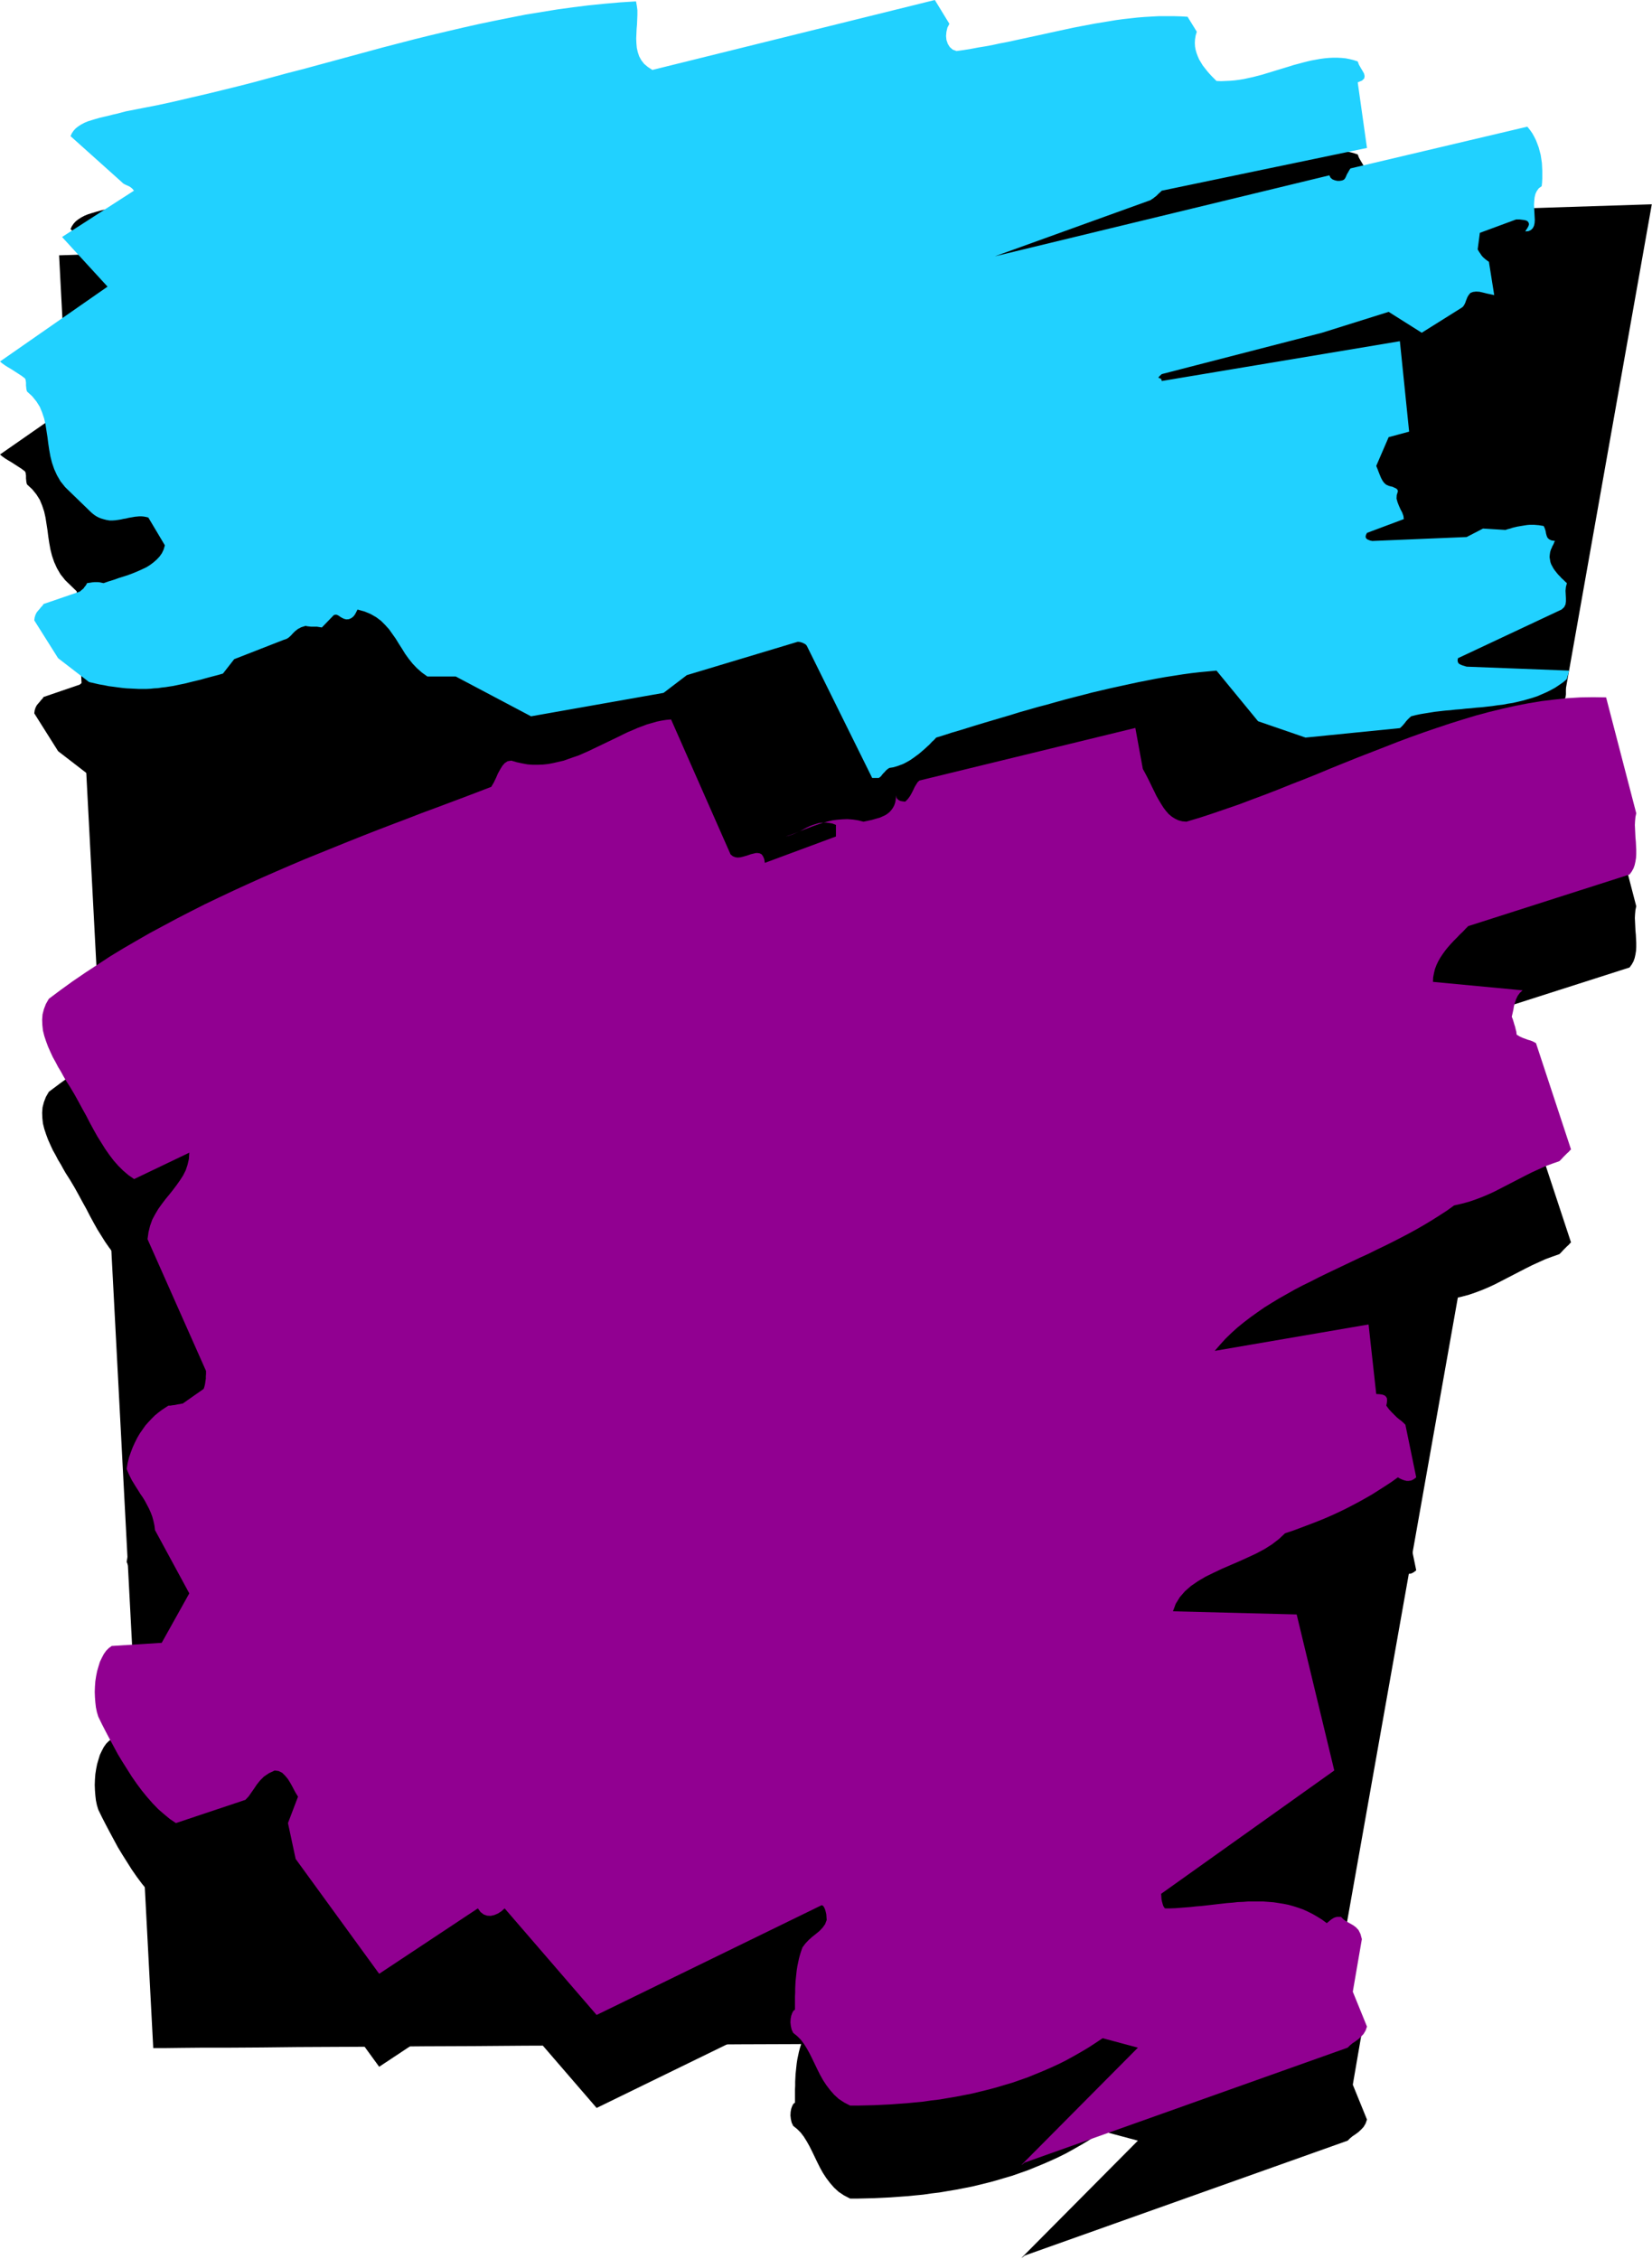 <?xml version="1.0" encoding="UTF-8" standalone="no"?>
<svg
   xmlns:dc="http://purl.org/dc/elements/1.1/"
   xmlns:cc="http://creativecommons.org/ns#"
   xmlns:rdf="http://www.w3.org/1999/02/22-rdf-syntax-ns#"
   xmlns:svg="http://www.w3.org/2000/svg"
   xmlns="http://www.w3.org/2000/svg"
   xmlns:sodipodi="http://sodipodi.sourceforge.net/DTD/sodipodi-0.dtd"
   xmlns:inkscape="http://www.inkscape.org/namespaces/inkscape"
   version="1.0"
   width="213.03mm"
   height="291.236mm"
   id="svg15"
   sodipodi:docname="AD000761.WMF">
  <sodipodi:namedview
     pagecolor="#ffffff"
     bordercolor="#666666"
     borderopacity="1"
     objecttolerance="10"
     gridtolerance="10"
     guidetolerance="10"
     inkscape:pageopacity="0"
     inkscape:pageshadow="2"
     inkscape:window-width="640"
     inkscape:window-height="480"
     id="namedview17" />
  <defs
     id="defs3">
    <pattern
       id="WMFhbasepattern"
       patternUnits="userSpaceOnUse"
       width="6"
       height="6"
       x="0"
       y="0" />
  </defs>
  <path
     style="fill:#000000;fill-rule:evenodd;fill-opacity:1;stroke:none;"
     d="  M 28.8,124.416   L 805.056,99.552   L 646.272,994.368   L 644.64,994.368   L 639.84,994.464   L 632.16,994.464   L 621.696,994.56   L 608.736,994.656   L 593.568,994.752   L 576.192,994.848   L 556.992,994.944   L 536.064,995.136   L 513.696,995.232   L 490.08,995.424   L 465.408,995.52   L 439.872,995.712   L 413.76,995.904   L 387.264,996.096   L 360.48,996.192   L 333.696,996.384   L 307.2,996.576   L 281.088,996.768   L 255.552,996.864   L 230.88,997.056   L 207.264,997.152   L 184.896,997.344   L 163.968,997.44   L 144.768,997.536   L 127.392,997.728   L 112.224,997.824   L 99.264,997.824   L 88.8,997.92   L 81.12,998.016   L 76.32,998.016   L 74.688,998.016   L 28.8,124.416  z "
     id="path5" />
  <path
     style="fill:#000000;fill-rule:evenodd;fill-opacity:1;stroke:none;"
     d="  M 499.488,1099.104   L 656.832,1043.136   L 657.888,1042.08   L 659.136,1041.024   L 660.576,1040.064   L 662.016,1039.008   L 663.36,1037.76   L 664.608,1036.416   L 665.568,1034.784   L 666.24,1032.864   L 659.328,1015.872   L 663.744,990.24   L 663.072,987.744   L 662.112,985.824   L 660.864,984.48   L 659.424,983.424   L 657.888,982.56   L 656.352,981.696   L 654.912,980.736   L 653.568,979.392   L 652.512,979.392   L 651.648,979.392   L 650.88,979.584   L 650.304,979.776   L 649.632,980.16   L 648.864,980.64   L 647.904,981.408   L 646.656,982.464   L 644.448,980.832   L 642.144,979.392   L 639.84,978.048   L 637.536,976.896   L 635.232,975.84   L 632.832,974.976   L 630.432,974.208   L 628.032,973.536   L 625.632,973.056   L 623.232,972.672   L 620.736,972.288   L 618.24,972.096   L 615.744,971.904   L 613.248,971.904   L 610.752,971.904   L 608.256,971.904   L 605.76,972.096   L 603.168,972.192   L 600.672,972.48   L 598.08,972.672   L 595.584,972.96   L 592.992,973.248   L 590.496,973.536   L 588,973.824   L 585.408,974.112   L 582.912,974.304   L 580.416,974.592   L 577.92,974.784   L 575.424,974.976   L 572.928,975.168   L 570.432,975.264   L 568.032,975.264   L 567.648,975.168   L 567.36,974.688   L 566.976,974.112   L 566.688,973.248   L 566.4,972.192   L 566.112,970.944   L 566.016,969.6   L 565.92,968.16   L 650.304,908.064   L 631.968,832.032   L 571.68,830.496   L 573.024,826.848   L 575.04,823.584   L 577.536,820.704   L 580.512,818.112   L 583.872,815.808   L 587.616,813.6   L 591.552,811.68   L 595.584,809.76   L 599.808,807.936   L 604.032,806.112   L 608.256,804.192   L 612.384,802.272   L 616.32,800.16   L 619.968,797.856   L 623.328,795.264   L 626.304,792.48   L 630.336,791.136   L 634.176,789.696   L 638.016,788.256   L 641.76,786.816   L 645.312,785.376   L 648.864,783.84   L 652.416,782.208   L 655.776,780.576   L 659.136,778.848   L 662.4,777.12   L 665.664,775.296   L 668.832,773.472   L 672,771.456   L 675.168,769.44   L 678.24,767.424   L 681.312,765.216   L 682.272,765.792   L 683.328,766.272   L 684.384,766.656   L 685.536,766.944   L 686.592,766.944   L 687.84,766.752   L 688.992,766.176   L 690.24,765.216   L 684.96,739.584   L 684,738.624   L 683.04,737.76   L 681.888,736.896   L 680.736,735.936   L 679.584,734.784   L 678.336,733.536   L 676.992,732.096   L 675.648,730.272   L 675.936,728.832   L 676.032,727.68   L 675.936,726.624   L 675.456,725.856   L 674.784,725.28   L 673.728,724.896   L 672.384,724.704   L 670.752,724.608   L 667.008,690.72   L 592.032,703.584   L 594.624,700.608   L 597.312,697.632   L 600.192,694.848   L 603.168,692.16   L 606.24,689.664   L 609.504,687.168   L 612.864,684.768   L 616.32,682.368   L 619.872,680.16   L 623.52,677.952   L 627.264,675.84   L 631.008,673.728   L 634.848,671.712   L 638.784,669.792   L 642.72,667.776   L 646.656,665.856   L 650.688,663.936   L 654.72,662.016   L 658.752,660.096   L 662.784,658.176   L 666.816,656.352   L 670.848,654.336   L 674.88,652.416   L 678.912,650.4   L 682.848,648.384   L 686.688,646.368   L 690.528,644.256   L 694.368,642.048   L 698.016,639.84   L 701.664,637.536   L 705.216,635.232   L 708.672,632.736   L 712.416,631.872   L 715.968,630.912   L 719.328,629.76   L 722.592,628.512   L 725.76,627.168   L 728.832,625.728   L 731.808,624.192   L 734.784,622.656   L 737.76,621.12   L 740.736,619.584   L 743.712,618.048   L 746.784,616.512   L 749.952,615.072   L 753.12,613.632   L 756.48,612.384   L 760.032,611.136   L 760.992,610.176   L 761.952,609.12   L 762.912,608.16   L 763.776,607.296   L 764.544,606.624   L 765.12,605.952   L 765.504,605.568   L 765.696,605.472   L 748.608,553.632   L 747.744,553.152   L 746.784,552.672   L 745.728,552.288   L 744.672,552   L 743.424,551.52   L 742.08,551.04   L 740.64,550.368   L 739.2,549.504   L 739.104,548.832   L 739.008,547.968   L 738.72,546.912   L 738.432,545.664   L 738.048,544.512   L 737.664,543.168   L 737.28,541.92   L 736.8,540.768   L 737.184,539.136   L 737.568,537.408   L 737.856,535.68   L 738.336,533.952   L 738.912,532.224   L 739.68,530.592   L 740.736,529.152   L 742.08,527.904   L 698.4,523.776   L 698.496,521.568   L 698.88,519.552   L 699.36,517.536   L 700.128,515.52   L 700.992,513.696   L 702.048,511.872   L 703.2,510.144   L 704.448,508.416   L 705.696,506.88   L 707.136,505.248   L 708.576,503.712   L 710.016,502.272   L 711.456,500.736   L 712.896,499.392   L 714.24,497.952   L 715.584,496.608   L 794.208,471.456   L 795.264,470.016   L 796.128,468.48   L 796.704,466.848   L 797.088,465.12   L 797.376,463.296   L 797.472,461.472   L 797.472,459.456   L 797.376,457.536   L 797.28,455.52   L 797.088,453.408   L 796.992,451.392   L 796.896,449.376   L 796.8,447.36   L 796.896,445.44   L 797.088,443.424   L 797.472,441.6   L 782.784,385.152   L 776.448,385.056   L 770.208,385.152   L 763.872,385.536   L 757.536,386.208   L 751.2,386.976   L 744.864,388.032   L 738.432,389.28   L 732.096,390.72   L 725.76,392.256   L 719.328,393.984   L 712.992,395.904   L 706.56,397.92   L 700.224,400.032   L 693.792,402.24   L 687.36,404.544   L 680.928,406.944   L 674.592,409.44   L 668.16,411.936   L 661.728,414.432   L 655.296,417.024   L 648.864,419.616   L 642.432,422.304   L 636,424.896   L 629.568,427.392   L 623.136,429.984   L 616.704,432.48   L 610.272,434.88   L 603.936,437.28   L 597.504,439.488   L 591.072,441.696   L 584.64,443.808   L 578.208,445.728   L 576.192,445.536   L 574.368,445.056   L 572.736,444.288   L 571.2,443.328   L 569.664,442.08   L 568.32,440.544   L 567.072,438.912   L 565.92,437.088   L 564.768,435.168   L 563.616,433.152   L 562.56,430.944   L 561.504,428.832   L 560.448,426.624   L 559.296,424.32   L 558.144,422.112   L 556.992,420   L 553.344,400.032   L 448.128,425.664   L 447.264,426.432   L 446.592,427.488   L 445.824,428.736   L 445.152,430.176   L 444.384,431.712   L 443.52,433.248   L 442.464,434.688   L 441.216,435.936   L 440.832,435.936   L 440.16,435.84   L 439.488,435.744   L 438.72,435.552   L 437.952,435.168   L 437.28,434.592   L 436.896,433.92   L 436.704,432.864   L 436.608,434.688   L 436.32,436.32   L 435.84,437.76   L 435.168,439.008   L 434.4,440.064   L 433.536,441.024   L 432.48,441.888   L 431.424,442.56   L 430.176,443.136   L 428.928,443.712   L 427.584,444.096   L 426.24,444.48   L 424.896,444.864   L 423.552,445.152   L 422.208,445.44   L 420.864,445.728   L 418.176,445.056   L 415.584,444.672   L 412.992,444.48   L 410.496,444.576   L 408.096,444.768   L 405.792,445.056   L 403.392,445.632   L 401.184,446.208   L 398.88,446.976   L 396.672,447.744   L 394.368,448.608   L 392.16,449.472   L 389.856,450.336   L 387.648,451.296   L 385.344,452.16   L 382.944,452.928   L 384.48,452.544   L 385.92,452.064   L 387.36,451.488   L 388.8,450.816   L 390.24,450.144   L 391.68,449.376   L 393.12,448.608   L 394.56,447.936   L 396,447.36   L 397.536,446.88   L 399.072,446.4   L 400.608,446.208   L 402.24,446.112   L 403.872,446.304   L 405.6,446.592   L 407.424,447.264   L 407.424,447.84   L 407.424,448.416   L 407.424,449.088   L 407.424,449.664   L 407.424,450.432   L 407.424,451.2   L 407.424,451.968   L 407.424,452.928   L 372.768,465.792   L 372.48,463.968   L 371.904,462.624   L 371.232,461.664   L 370.368,461.184   L 369.408,460.992   L 368.352,460.992   L 367.2,461.28   L 365.952,461.568   L 364.608,462.048   L 363.36,462.432   L 362.016,462.816   L 360.768,463.104   L 359.424,463.2   L 358.272,463.008   L 357.12,462.528   L 356.064,461.664   L 327.072,395.904   L 324.768,396.096   L 322.368,396.48   L 320.064,396.96   L 317.76,397.632   L 315.36,398.304   L 313.056,399.168   L 310.752,400.032   L 308.352,401.088   L 306.048,402.048   L 303.648,403.2   L 301.344,404.352   L 298.944,405.504   L 296.544,406.656   L 294.144,407.808   L 291.744,408.96   L 289.344,410.112   L 286.944,411.264   L 284.544,412.32   L 282.144,413.376   L 279.648,414.24   L 277.152,415.104   L 274.752,415.968   L 272.256,416.544   L 269.76,417.12   L 267.264,417.6   L 264.672,417.888   L 262.176,417.984   L 259.584,417.984   L 257.088,417.792   L 254.496,417.312   L 251.808,416.736   L 249.216,415.968   L 247.392,416.256   L 245.952,417.216   L 244.8,418.56   L 243.744,420.288   L 242.688,422.208   L 241.728,424.416   L 240.672,426.624   L 239.424,428.736   L 232.704,431.328   L 225.888,433.92   L 218.976,436.512   L 212.064,439.104   L 205.056,441.696   L 198.144,444.384   L 191.04,447.072   L 184.032,449.76   L 176.928,452.544   L 169.92,455.328   L 162.816,458.208   L 155.712,461.088   L 148.608,463.968   L 141.6,466.944   L 134.496,470.016   L 127.488,473.088   L 120.48,476.256   L 113.568,479.424   L 106.656,482.688   L 99.84,485.952   L 93.024,489.408   L 86.304,492.864   L 79.68,496.416   L 73.056,499.968   L 66.528,503.712   L 60.096,507.456   L 53.76,511.296   L 47.616,515.328   L 41.472,519.36   L 35.424,523.488   L 29.568,527.712   L 23.808,532.032   L 22.368,534.528   L 21.408,537.024   L 20.736,539.616   L 20.544,542.208   L 20.64,544.8   L 20.928,547.488   L 21.6,550.176   L 22.464,552.768   L 23.424,555.36   L 24.576,557.952   L 25.728,560.448   L 27.072,562.848   L 28.32,565.248   L 29.664,567.456   L 30.816,569.568   L 31.968,571.584   L 34.176,575.04   L 36.288,578.592   L 38.208,582.048   L 40.128,585.6   L 42.048,589.056   L 43.776,592.416   L 45.6,595.776   L 47.424,599.04   L 49.344,602.112   L 51.264,605.184   L 53.28,608.064   L 55.392,610.848   L 57.6,613.344   L 60,615.744   L 62.592,617.952   L 65.376,619.872   L 92.256,607.008   L 92.064,610.08   L 91.392,612.96   L 90.528,615.552   L 89.28,618.048   L 87.744,620.448   L 86.112,622.752   L 84.384,625.056   L 82.56,627.36   L 80.736,629.568   L 78.912,631.968   L 77.184,634.368   L 75.648,636.96   L 74.208,639.648   L 73.152,642.624   L 72.384,645.696   L 71.904,649.152   L 100.416,713.376   L 100.416,714.048   L 100.416,714.912   L 100.32,715.968   L 100.32,717.12   L 100.128,718.368   L 99.936,719.712   L 99.648,720.96   L 99.264,722.112   L 88.992,729.312   L 88.512,729.312   L 87.744,729.504   L 86.976,729.6   L 86.016,729.792   L 85.056,729.984   L 84.096,730.08   L 83.04,730.272   L 82.08,730.272   L 80.448,731.328   L 78.72,732.48   L 77.088,733.728   L 75.456,735.072   L 73.92,736.608   L 72.384,738.24   L 70.848,739.968   L 69.504,741.888   L 68.16,743.808   L 66.912,745.92   L 65.76,748.224   L 64.704,750.528   L 63.744,753.024   L 62.88,755.52   L 62.208,758.304   L 61.728,761.088   L 62.496,763.008   L 63.36,764.832   L 64.224,766.56   L 65.28,768.288   L 66.336,770.016   L 67.392,771.648   L 68.448,773.376   L 69.6,775.008   L 70.656,776.736   L 71.616,778.56   L 72.576,780.384   L 73.44,782.304   L 74.208,784.32   L 74.784,786.432   L 75.264,788.64   L 75.552,790.944   L 92.256,821.76   L 78.816,845.856   L 54.432,847.392   L 52.992,848.448   L 51.744,849.696   L 50.592,851.328   L 49.632,853.152   L 48.672,855.168   L 48,857.376   L 47.328,859.68   L 46.848,862.08   L 46.464,864.576   L 46.272,867.168   L 46.176,869.76   L 46.272,872.352   L 46.464,874.848   L 46.752,877.344   L 47.232,879.648   L 47.904,881.856   L 49.632,885.408   L 51.456,888.96   L 53.376,892.608   L 55.392,896.352   L 57.408,900.096   L 59.616,903.744   L 61.92,907.392   L 64.224,911.04   L 66.624,914.496   L 69.12,917.856   L 71.712,921.024   L 74.4,924.096   L 77.088,926.88   L 79.968,929.376   L 82.752,931.68   L 85.728,933.696   L 119.616,922.368   L 121.152,920.736   L 122.496,918.816   L 123.84,916.896   L 125.184,914.88   L 126.816,912.864   L 128.64,911.04   L 131.04,909.408   L 133.92,908.064   L 135.84,908.352   L 137.568,909.216   L 139.008,910.656   L 140.352,912.288   L 141.6,914.304   L 142.752,916.416   L 143.904,918.624   L 145.248,920.832   L 140.352,933.696   L 144.096,951.168   L 184.8,1007.136   L 232.896,975.264   L 234.24,977.088   L 235.776,978.24   L 237.408,978.816   L 239.136,978.912   L 240.864,978.528   L 242.688,977.76   L 244.32,976.704   L 245.952,975.264   L 290.784,1027.2   L 400.416,973.728   L 400.896,973.824   L 401.376,974.304   L 401.76,974.976   L 402.144,975.84   L 402.432,976.896   L 402.72,978.144   L 402.816,979.488   L 402.912,980.928   L 402.144,982.944   L 400.992,984.576   L 399.456,986.208   L 397.728,987.648   L 395.904,989.088   L 394.176,990.624   L 392.544,992.352   L 391.104,994.272   L 390.432,996.192   L 389.856,998.016   L 389.376,999.84   L 388.992,1001.664   L 388.608,1003.488   L 388.32,1005.312   L 388.128,1007.04   L 387.936,1008.864   L 387.744,1010.688   L 387.648,1012.512   L 387.552,1014.432   L 387.552,1016.352   L 387.456,1018.272   L 387.456,1020.288   L 387.456,1022.4   L 387.456,1024.608   L 386.688,1025.184   L 386.112,1026.24   L 385.632,1027.584   L 385.344,1029.12   L 385.248,1030.848   L 385.44,1032.576   L 385.824,1034.304   L 386.592,1035.936   L 388.512,1037.472   L 390.24,1039.2   L 391.776,1041.216   L 393.216,1043.52   L 394.56,1045.92   L 395.808,1048.416   L 397.056,1051.008   L 398.304,1053.6   L 399.648,1056.288   L 401.088,1058.88   L 402.72,1061.376   L 404.544,1063.776   L 406.56,1066.08   L 408.768,1068.096   L 411.36,1069.824   L 414.336,1071.36   L 418.272,1071.36   L 422.208,1071.264   L 426.144,1071.168   L 430.08,1070.976   L 434.016,1070.784   L 437.952,1070.496   L 441.984,1070.208   L 445.92,1069.824   L 449.952,1069.44   L 453.888,1068.864   L 457.92,1068.384   L 461.856,1067.712   L 465.888,1067.04   L 469.824,1066.272   L 473.76,1065.504   L 477.696,1064.544   L 481.632,1063.584   L 485.568,1062.528   L 489.408,1061.376   L 493.344,1060.224   L 497.184,1058.88   L 501.024,1057.536   L 504.768,1056   L 508.512,1054.464   L 512.256,1052.832   L 516,1051.104   L 519.648,1049.28   L 523.296,1047.264   L 526.848,1045.248   L 530.4,1043.136   L 533.952,1040.832   L 537.408,1038.528   L 554.592,1043.136   L 497.472,1100.64   L 497.76,1100.352   L 498.528,1099.872   L 499.2,1099.296   L 499.488,1099.104  z "
     id="path7" />
  <path
     style="fill:#000000;fill-rule:evenodd;fill-opacity:1;stroke:none;"
     d="  M 428.256,424.416   L 428.832,424.032   L 429.408,423.552   L 429.888,422.88   L 430.464,422.208   L 431.136,421.536   L 431.808,420.768   L 432.576,420.096   L 433.44,419.52   L 435.264,419.232   L 436.992,418.752   L 438.624,418.176   L 440.352,417.504   L 441.984,416.64   L 443.52,415.776   L 445.056,414.72   L 446.496,413.664   L 447.936,412.608   L 449.28,411.456   L 450.624,410.304   L 451.872,409.152   L 453.12,408   L 454.176,406.848   L 455.328,405.792   L 456.288,404.736   L 460.032,403.584   L 463.872,402.336   L 467.808,401.184   L 471.84,399.936   L 475.872,398.688   L 480,397.44   L 484.224,396.192   L 488.448,394.944   L 492.672,393.696   L 496.992,392.352   L 501.408,391.104   L 505.728,389.856   L 510.144,388.704   L 514.56,387.456   L 519.072,386.208   L 523.488,385.056   L 528,383.904   L 532.416,382.752   L 536.928,381.696   L 541.44,380.64   L 545.856,379.68   L 550.272,378.72   L 554.688,377.76   L 559.104,376.896   L 563.52,376.032   L 567.84,375.264   L 572.16,374.592   L 576.384,373.92   L 580.608,373.344   L 584.736,372.864   L 588.864,372.48   L 592.896,372.096   L 613.152,396.768   L 636.288,404.736   L 682.272,400.128   L 682.944,399.552   L 683.52,398.976   L 684.096,398.304   L 684.672,397.632   L 685.248,396.864   L 685.92,396.096   L 686.784,395.232   L 687.744,394.368   L 689.952,393.792   L 692.256,393.312   L 694.56,392.928   L 696.96,392.544   L 699.36,392.16   L 701.856,391.872   L 704.352,391.584   L 706.848,391.392   L 709.344,391.104   L 711.936,390.912   L 714.432,390.624   L 717.024,390.432   L 719.616,390.144   L 722.208,389.952   L 724.704,389.664   L 727.296,389.376   L 729.888,388.992   L 732.384,388.704   L 734.88,388.224   L 737.376,387.84   L 739.872,387.264   L 742.272,386.688   L 744.672,386.016   L 746.976,385.344   L 749.28,384.576   L 751.488,383.616   L 753.696,382.656   L 755.808,381.6   L 757.92,380.448   L 759.936,379.104   L 761.856,377.76   L 763.68,376.224   L 763.68,375.84   L 763.872,375.456   L 763.968,374.976   L 764.16,374.4   L 764.352,373.824   L 764.448,373.248   L 764.64,372.672   L 764.64,372.096   L 714.816,370.176   L 713.856,369.888   L 712.896,369.6   L 712.128,369.312   L 711.36,368.928   L 710.784,368.448   L 710.496,367.776   L 710.4,367.008   L 710.592,366.048   L 761.088,342.336   L 762.336,341.184   L 763.008,339.84   L 763.2,338.4   L 763.2,336.768   L 763.104,334.944   L 763.008,333.216   L 763.2,331.296   L 763.68,329.472   L 762.816,328.704   L 761.952,327.84   L 761.088,327.072   L 760.224,326.112   L 759.36,325.248   L 758.592,324.288   L 757.824,323.328   L 757.152,322.368   L 756.576,321.312   L 756,320.256   L 755.616,319.104   L 755.424,317.952   L 755.232,316.8   L 755.328,315.648   L 755.52,314.304   L 755.904,313.056   L 756.288,312.288   L 756.576,311.52   L 756.96,310.848   L 757.248,310.272   L 757.44,309.696   L 757.632,309.312   L 757.824,309.024   L 757.824,308.928   L 756.096,308.64   L 754.944,308.064   L 754.176,307.296   L 753.792,306.336   L 753.504,305.28   L 753.312,304.128   L 752.928,302.88   L 752.352,301.632   L 751.2,301.44   L 750.048,301.248   L 748.896,301.152   L 747.744,301.056   L 746.592,301.056   L 745.44,301.056   L 744.288,301.152   L 743.04,301.344   L 741.888,301.536   L 740.736,301.728   L 739.584,301.92   L 738.336,302.208   L 737.184,302.496   L 736.032,302.88   L 734.88,303.168   L 733.728,303.552   L 722.784,302.88   L 714.816,307.008   L 668.832,308.928   L 667.872,308.736   L 667.104,308.448   L 666.432,308.16   L 665.952,307.776   L 665.664,307.296   L 665.568,306.72   L 665.76,305.952   L 666.24,304.992   L 684.192,298.272   L 684,296.736   L 683.424,295.104   L 682.56,293.472   L 681.792,291.744   L 681.12,290.016   L 680.64,288.288   L 680.736,286.56   L 681.312,284.736   L 681.216,284.256   L 681.024,283.872   L 680.64,283.488   L 680.16,283.2   L 679.488,282.912   L 678.72,282.528   L 677.856,282.336   L 676.8,282.048   L 675.552,281.472   L 674.592,280.608   L 673.824,279.552   L 673.152,278.304   L 672.576,276.96   L 672,275.52   L 671.424,273.984   L 670.752,272.352   L 676.8,258.336   L 686.784,255.648   L 682.272,211.584   L 566.208,230.976   L 566.016,230.208   L 565.728,229.824   L 565.248,229.632   L 564.864,229.536   L 564.672,229.44   L 564.672,229.152   L 565.152,228.576   L 566.208,227.616   L 644.352,207.456   L 676.8,197.28   L 692.928,207.456   L 712.224,195.36   L 712.896,194.88   L 713.376,194.304   L 713.76,193.632   L 714.144,192.864   L 714.432,192   L 714.816,191.04   L 715.2,190.08   L 715.776,189.12   L 716.64,188.064   L 717.888,187.584   L 719.424,187.392   L 721.056,187.488   L 722.784,187.872   L 724.704,188.352   L 726.528,188.736   L 728.256,189.12   L 725.664,172.896   L 724.704,172.224   L 723.84,171.552   L 723.168,170.976   L 722.592,170.4   L 722.016,169.728   L 721.536,168.96   L 720.864,168   L 720.192,166.848   L 721.248,158.784   L 738.912,152.256   L 739.392,152.256   L 739.968,152.256   L 740.64,152.256   L 741.408,152.352   L 742.176,152.448   L 742.944,152.544   L 743.712,152.736   L 744.384,153.024   L 744.96,153.696   L 745.152,154.272   L 745.152,154.848   L 744.96,155.424   L 744.672,156   L 744.288,156.672   L 743.808,157.344   L 743.424,158.112   L 745.056,157.92   L 746.208,157.344   L 747.072,156.48   L 747.648,155.328   L 747.936,153.984   L 748.032,152.448   L 747.936,150.72   L 747.84,148.896   L 747.744,147.072   L 747.648,145.152   L 747.744,143.328   L 747.936,141.504   L 748.32,139.872   L 748.992,138.432   L 749.952,137.088   L 751.392,136.032   L 751.584,134.208   L 751.68,132.288   L 751.68,130.368   L 751.68,128.448   L 751.584,126.528   L 751.488,124.704   L 751.2,122.784   L 750.912,120.864   L 750.432,119.04   L 749.952,117.216   L 749.28,115.392   L 748.608,113.664   L 747.744,111.936   L 746.784,110.208   L 745.632,108.576   L 744.384,107.04   L 658.176,127.392   L 657.792,127.968   L 657.504,128.448   L 657.216,128.928   L 656.928,129.504   L 656.544,130.08   L 656.256,130.752   L 655.968,131.424   L 655.584,132.192   L 655.008,132.864   L 654.144,133.248   L 652.992,133.44   L 651.744,133.44   L 650.496,133.152   L 649.344,132.672   L 648.48,131.904   L 647.904,130.752   L 484.896,170.208   L 560.736,142.848   L 561.408,142.368   L 562.176,141.888   L 562.848,141.312   L 563.52,140.832   L 564.096,140.256   L 564.768,139.584   L 565.536,138.912   L 566.208,138.24   L 666.24,117.408   L 661.728,85.44   L 663.84,84.576   L 664.896,83.52   L 665.088,82.368   L 664.8,81.12   L 664.032,79.776   L 663.168,78.336   L 662.304,76.8   L 661.728,75.264   L 659.712,74.592   L 657.792,74.112   L 655.776,73.728   L 653.76,73.536   L 651.744,73.44   L 649.632,73.44   L 647.616,73.536   L 645.504,73.728   L 643.392,74.016   L 641.28,74.4   L 639.168,74.784   L 637.056,75.264   L 634.848,75.84   L 632.736,76.416   L 630.528,76.992   L 628.416,77.664   L 626.208,78.336   L 624,79.008   L 621.792,79.68   L 619.584,80.352   L 617.376,81.024   L 615.168,81.696   L 612.96,82.272   L 610.752,82.848   L 608.544,83.328   L 606.336,83.808   L 604.032,84.192   L 601.824,84.48   L 599.616,84.672   L 597.408,84.768   L 595.104,84.864   L 592.896,84.768   L 591.744,83.616   L 590.592,82.464   L 589.44,81.216   L 588.288,79.872   L 587.232,78.528   L 586.176,77.184   L 585.312,75.744   L 584.448,74.304   L 583.776,72.768   L 583.2,71.232   L 582.72,69.6   L 582.432,67.968   L 582.336,66.24   L 582.432,64.512   L 582.72,62.688   L 583.296,60.768   L 578.784,53.472   L 575.328,53.28   L 571.872,53.184   L 568.416,53.184   L 564.864,53.184   L 561.408,53.376   L 557.952,53.568   L 554.4,53.856   L 550.944,54.24   L 547.488,54.624   L 543.936,55.104   L 540.48,55.68   L 536.928,56.256   L 533.472,56.832   L 529.92,57.504   L 526.368,58.176   L 522.912,58.848   L 519.36,59.616   L 515.808,60.384   L 512.256,61.152   L 508.8,61.92   L 505.248,62.688   L 501.696,63.456   L 498.144,64.224   L 494.592,64.992   L 491.04,65.76   L 487.488,66.432   L 483.936,67.2   L 480.384,67.872   L 476.832,68.448   L 473.28,69.12   L 469.728,69.696   L 466.176,70.176   L 464.352,69.504   L 462.912,68.256   L 461.952,66.72   L 461.28,64.8   L 461.088,62.88   L 461.28,60.768   L 461.76,58.752   L 462.72,56.928   L 455.616,45.312   L 317.952,79.392   L 315.744,77.952   L 313.92,76.416   L 312.576,74.688   L 311.52,72.768   L 310.848,70.752   L 310.368,68.64   L 310.176,66.432   L 310.08,64.128   L 310.176,61.824   L 310.272,59.52   L 310.464,57.216   L 310.56,54.816   L 310.656,52.512   L 310.656,50.304   L 310.368,48.096   L 309.984,45.984   L 302.304,46.464   L 294.624,47.136   L 286.944,47.904   L 279.264,48.864   L 271.584,49.92   L 263.904,51.168   L 256.224,52.416   L 248.448,53.952   L 240.768,55.488   L 232.992,57.12   L 225.312,58.848   L 217.536,60.672   L 209.856,62.496   L 202.08,64.416   L 194.304,66.432   L 186.528,68.448   L 178.752,70.56   L 170.976,72.672   L 163.2,74.784   L 155.424,76.896   L 147.648,79.008   L 139.776,81.024   L 132,83.136   L 124.224,85.248   L 116.352,87.264   L 108.576,89.184   L 100.704,91.104   L 92.832,92.928   L 85.056,94.752   L 77.184,96.48   L 69.312,98.016   L 61.44,99.552   L 59.232,100.128   L 57.024,100.704   L 54.912,101.184   L 52.704,101.76   L 50.592,102.24   L 48.576,102.72   L 46.56,103.296   L 44.64,103.872   L 42.816,104.448   L 41.184,105.12   L 39.552,105.984   L 38.208,106.848   L 36.96,107.808   L 35.904,108.96   L 35.04,110.208   L 34.368,111.648   L 59.424,134.112   L 59.904,134.592   L 60.48,134.976   L 61.248,135.36   L 62.112,135.744   L 62.976,136.128   L 63.84,136.704   L 64.608,137.376   L 65.28,138.24   L 30.24,160.8   L 52.416,184.992   L 0,221.472   L 1.152,222.432   L 2.496,223.392   L 4.032,224.352   L 5.664,225.312   L 7.296,226.368   L 8.928,227.424   L 10.56,228.48   L 12.192,229.728   L 12.48,230.4   L 12.576,231.072   L 12.672,231.744   L 12.672,232.416   L 12.672,233.184   L 12.768,234.048   L 12.864,235.008   L 13.152,236.064   L 15.744,238.464   L 17.76,240.96   L 19.392,243.552   L 20.544,246.336   L 21.504,249.216   L 22.176,252.192   L 22.656,255.264   L 23.136,258.336   L 23.52,261.408   L 24,264.576   L 24.576,267.744   L 25.344,270.816   L 26.4,273.888   L 27.744,276.864   L 29.472,279.84   L 31.776,282.72   L 44.352,294.912   L 45.12,295.584   L 45.984,296.256   L 46.848,296.832   L 47.904,297.408   L 49.056,297.888   L 50.304,298.272   L 51.744,298.656   L 53.376,298.944   L 54.816,298.944   L 56.256,298.848   L 57.6,298.656   L 58.848,298.464   L 60.096,298.176   L 61.344,297.984   L 62.496,297.696   L 63.552,297.504   L 64.704,297.312   L 65.76,297.12   L 66.816,297.024   L 67.872,296.928   L 69.024,296.928   L 70.08,297.024   L 71.136,297.216   L 72.288,297.504   L 80.352,311.04   L 79.776,313.056   L 78.912,314.88   L 77.76,316.512   L 76.416,317.952   L 74.88,319.296   L 73.248,320.544   L 71.424,321.696   L 69.408,322.656   L 67.296,323.616   L 64.992,324.576   L 62.688,325.44   L 60.384,326.208   L 57.888,326.976   L 55.488,327.84   L 52.992,328.608   L 50.496,329.472   L 49.536,329.28   L 48.672,329.088   L 47.808,328.992   L 46.944,328.992   L 45.984,328.992   L 44.928,329.088   L 43.776,329.28   L 42.432,329.472   L 42.144,330.048   L 41.856,330.528   L 41.472,331.008   L 41.088,331.488   L 40.704,332.064   L 40.128,332.544   L 39.552,333.024   L 38.88,333.6   L 21.216,339.648   L 20.736,340.416   L 20.064,341.088   L 19.392,341.952   L 18.624,342.816   L 17.856,343.776   L 17.28,344.928   L 16.896,346.176   L 16.704,347.616   L 28.32,366.048   L 43.392,377.664   L 45.888,378.24   L 48.384,378.816   L 50.688,379.2   L 52.992,379.68   L 55.296,379.968   L 57.408,380.256   L 59.616,380.544   L 61.632,380.736   L 63.648,380.832   L 65.664,380.928   L 67.584,381.024   L 69.504,381.024   L 71.424,381.024   L 73.344,380.928   L 75.168,380.736   L 76.992,380.64   L 78.816,380.352   L 80.64,380.16   L 82.464,379.872   L 84.384,379.584   L 86.208,379.2   L 88.032,378.816   L 89.952,378.432   L 91.872,377.952   L 93.792,377.472   L 95.808,376.992   L 97.824,376.512   L 99.84,375.936   L 101.952,375.36   L 104.16,374.784   L 106.368,374.208   L 108.672,373.536   L 114.144,366.528   L 138.24,357.12   L 139.68,356.64   L 140.736,355.968   L 141.792,355.008   L 142.752,353.952   L 143.808,352.896   L 145.152,351.84   L 146.784,350.976   L 148.896,350.304   L 149.856,350.496   L 150.72,350.592   L 151.584,350.688   L 152.448,350.688   L 153.408,350.688   L 154.464,350.688   L 155.616,350.88   L 156.864,351.072   L 162.72,345.024   L 163.584,344.832   L 164.256,344.928   L 164.832,345.216   L 165.312,345.504   L 165.984,345.984   L 166.656,346.368   L 167.616,346.848   L 168.768,347.136   L 170.016,347.04   L 170.976,346.656   L 171.84,346.08   L 172.512,345.408   L 172.992,344.736   L 173.472,343.872   L 173.856,343.104   L 174.24,342.336   L 177.696,343.296   L 180.672,344.544   L 183.36,346.08   L 185.664,347.808   L 187.68,349.824   L 189.6,351.936   L 191.232,354.24   L 192.864,356.544   L 194.4,359.04   L 195.936,361.44   L 197.472,363.936   L 199.2,366.336   L 201.12,368.736   L 203.232,370.944   L 205.632,373.056   L 208.32,374.976   L 222.144,374.976   L 258.816,394.368   L 323.424,382.944   L 334.752,374.304   L 388.704,358.08   L 389.28,358.08   L 389.952,358.176   L 390.624,358.368   L 391.2,358.56   L 391.776,358.848   L 392.352,359.136   L 392.832,359.52   L 393.216,360   L 425.088,424.416   L 425.28,424.416   L 425.568,424.416   L 425.952,424.416   L 426.24,424.416   L 426.72,424.416   L 427.2,424.416   L 427.68,424.416   L 428.256,424.416  z "
     id="path9" />
  <path
     style="fill:#910091;fill-rule:evenodd;fill-opacity:1;stroke:none;"
     d="  M 499.488,1053.792   L 656.832,997.824   L 657.888,996.768   L 659.136,995.712   L 660.576,994.752   L 662.016,993.696   L 663.36,992.448   L 664.608,991.104   L 665.568,989.472   L 666.24,987.552   L 659.328,970.56   L 663.744,944.928   L 663.072,942.432   L 662.112,940.512   L 660.864,939.168   L 659.424,938.112   L 657.888,937.248   L 656.352,936.384   L 654.912,935.424   L 653.568,934.08   L 652.512,934.08   L 651.648,934.08   L 650.88,934.272   L 650.304,934.464   L 649.632,934.848   L 648.864,935.328   L 647.904,936.096   L 646.656,937.152   L 644.448,935.52   L 642.144,934.08   L 639.84,932.736   L 637.536,931.584   L 635.232,930.528   L 632.832,929.664   L 630.432,928.896   L 628.032,928.224   L 625.632,927.744   L 623.232,927.36   L 620.736,926.976   L 618.24,926.784   L 615.744,926.592   L 613.248,926.592   L 610.752,926.592   L 608.256,926.592   L 605.76,926.784   L 603.168,926.88   L 600.672,927.168   L 598.08,927.36   L 595.584,927.648   L 592.992,927.936   L 590.496,928.224   L 588,928.512   L 585.408,928.8   L 582.912,928.992   L 580.416,929.28   L 577.92,929.472   L 575.424,929.664   L 572.928,929.856   L 570.432,929.952   L 568.032,929.952   L 567.648,929.856   L 567.36,929.376   L 566.976,928.8   L 566.688,927.936   L 566.4,926.88   L 566.112,925.632   L 566.016,924.288   L 565.92,922.848   L 650.304,862.752   L 631.968,786.72   L 571.68,785.184   L 573.024,781.536   L 575.04,778.272   L 577.536,775.392   L 580.512,772.8   L 583.872,770.496   L 587.616,768.288   L 591.552,766.368   L 595.584,764.448   L 599.808,762.624   L 604.032,760.8   L 608.256,758.88   L 612.384,756.96   L 616.32,754.848   L 619.968,752.544   L 623.328,749.952   L 626.304,747.168   L 630.336,745.824   L 634.176,744.384   L 638.016,742.944   L 641.76,741.504   L 645.312,740.064   L 648.864,738.528   L 652.416,736.896   L 655.776,735.264   L 659.136,733.536   L 662.4,731.808   L 665.664,729.984   L 668.832,728.16   L 672,726.144   L 675.168,724.128   L 678.24,722.112   L 681.312,719.904   L 682.272,720.48   L 683.328,720.96   L 684.384,721.344   L 685.536,721.632   L 686.592,721.632   L 687.84,721.44   L 688.992,720.864   L 690.24,719.904   L 684.96,694.272   L 684,693.312   L 683.04,692.448   L 681.888,691.584   L 680.736,690.624   L 679.584,689.472   L 678.336,688.224   L 676.992,686.784   L 675.648,684.96   L 675.936,683.52   L 676.032,682.368   L 675.936,681.312   L 675.456,680.544   L 674.784,679.968   L 673.728,679.584   L 672.384,679.392   L 670.752,679.296   L 667.008,645.408   L 592.032,658.272   L 594.624,655.296   L 597.312,652.32   L 600.192,649.536   L 603.168,646.848   L 606.24,644.352   L 609.504,641.856   L 612.864,639.456   L 616.32,637.056   L 619.872,634.848   L 623.52,632.64   L 627.264,630.528   L 631.008,628.416   L 634.848,626.4   L 638.784,624.48   L 642.72,622.464   L 646.656,620.544   L 650.688,618.624   L 654.72,616.704   L 658.752,614.784   L 662.784,612.864   L 666.816,611.04   L 670.848,609.024   L 674.88,607.104   L 678.912,605.088   L 682.848,603.072   L 686.688,601.056   L 690.528,598.944   L 694.368,596.736   L 698.016,594.528   L 701.664,592.224   L 705.216,589.92   L 708.672,587.424   L 712.416,586.56   L 715.968,585.6   L 719.328,584.448   L 722.592,583.2   L 725.76,581.856   L 728.832,580.416   L 731.808,578.88   L 734.784,577.344   L 737.76,575.808   L 740.736,574.272   L 743.712,572.736   L 746.784,571.2   L 749.952,569.76   L 753.12,568.32   L 756.48,567.072   L 760.032,565.824   L 760.992,564.864   L 761.952,563.808   L 762.912,562.848   L 763.776,561.984   L 764.544,561.312   L 765.12,560.64   L 765.504,560.256   L 765.696,560.16   L 748.608,508.32   L 747.744,507.84   L 746.784,507.36   L 745.728,506.976   L 744.672,506.688   L 743.424,506.208   L 742.08,505.728   L 740.64,505.056   L 739.2,504.192   L 739.104,503.52   L 739.008,502.656   L 738.72,501.6   L 738.432,500.352   L 738.048,499.2   L 737.664,497.856   L 737.28,496.608   L 736.8,495.456   L 737.184,493.824   L 737.568,492.096   L 737.856,490.368   L 738.336,488.64   L 738.912,486.912   L 739.68,485.28   L 740.736,483.84   L 742.08,482.592   L 698.4,478.464   L 698.496,476.256   L 698.88,474.24   L 699.36,472.224   L 700.128,470.208   L 700.992,468.384   L 702.048,466.56   L 703.2,464.832   L 704.448,463.104   L 705.696,461.568   L 707.136,459.936   L 708.576,458.4   L 710.016,456.96   L 711.456,455.424   L 712.896,454.08   L 714.24,452.64   L 715.584,451.296   L 794.208,426.144   L 795.264,424.704   L 796.128,423.168   L 796.704,421.536   L 797.088,419.808   L 797.376,417.984   L 797.472,416.16   L 797.472,414.144   L 797.376,412.224   L 797.28,410.208   L 797.088,408.096   L 796.992,406.08   L 796.896,404.064   L 796.8,402.048   L 796.896,400.128   L 797.088,398.112   L 797.472,396.288   L 782.784,339.84   L 776.448,339.744   L 770.208,339.84   L 763.872,340.224   L 757.536,340.896   L 751.2,341.664   L 744.864,342.72   L 738.432,343.968   L 732.096,345.408   L 725.76,346.944   L 719.328,348.672   L 712.992,350.592   L 706.56,352.608   L 700.224,354.72   L 693.792,356.928   L 687.36,359.232   L 680.928,361.632   L 674.592,364.128   L 668.16,366.624   L 661.728,369.12   L 655.296,371.712   L 648.864,374.304   L 642.432,376.992   L 636,379.584   L 629.568,382.08   L 623.136,384.672   L 616.704,387.168   L 610.272,389.568   L 603.936,391.968   L 597.504,394.176   L 591.072,396.384   L 584.64,398.496   L 578.208,400.416   L 576.192,400.224   L 574.368,399.744   L 572.736,398.976   L 571.2,398.016   L 569.664,396.768   L 568.32,395.232   L 567.072,393.6   L 565.92,391.776   L 564.768,389.856   L 563.616,387.84   L 562.56,385.632   L 561.504,383.52   L 560.448,381.312   L 559.296,379.008   L 558.144,376.8   L 556.992,374.688   L 553.344,354.72   L 448.128,380.352   L 447.264,381.12   L 446.592,382.176   L 445.824,383.424   L 445.152,384.864   L 444.384,386.4   L 443.52,387.936   L 442.464,389.376   L 441.216,390.624   L 440.832,390.624   L 440.16,390.528   L 439.488,390.432   L 438.72,390.24   L 437.952,389.856   L 437.28,389.28   L 436.896,388.608   L 436.704,387.552   L 436.608,389.376   L 436.32,391.008   L 435.84,392.448   L 435.168,393.696   L 434.4,394.752   L 433.536,395.712   L 432.48,396.576   L 431.424,397.248   L 430.176,397.824   L 428.928,398.4   L 427.584,398.784   L 426.24,399.168   L 424.896,399.552   L 423.552,399.84   L 422.208,400.128   L 420.864,400.416   L 418.176,399.744   L 415.584,399.36   L 412.992,399.168   L 410.496,399.264   L 408.096,399.456   L 405.792,399.744   L 403.392,400.32   L 401.184,400.896   L 398.88,401.664   L 396.672,402.432   L 394.368,403.296   L 392.16,404.16   L 389.856,405.024   L 387.648,405.984   L 385.344,406.848   L 382.944,407.616   L 384.48,407.232   L 385.92,406.752   L 387.36,406.176   L 388.8,405.504   L 390.24,404.832   L 391.68,404.064   L 393.12,403.296   L 394.56,402.624   L 396,402.048   L 397.536,401.568   L 399.072,401.088   L 400.608,400.896   L 402.24,400.8   L 403.872,400.992   L 405.6,401.28   L 407.424,401.952   L 407.424,402.528   L 407.424,403.104   L 407.424,403.776   L 407.424,404.352   L 407.424,405.12   L 407.424,405.888   L 407.424,406.656   L 407.424,407.616   L 372.768,420.48   L 372.48,418.656   L 371.904,417.312   L 371.232,416.352   L 370.368,415.872   L 369.408,415.68   L 368.352,415.68   L 367.2,415.968   L 365.952,416.256   L 364.608,416.736   L 363.36,417.12   L 362.016,417.504   L 360.768,417.792   L 359.424,417.888   L 358.272,417.696   L 357.12,417.216   L 356.064,416.352   L 327.072,350.592   L 324.768,350.784   L 322.368,351.168   L 320.064,351.648   L 317.76,352.32   L 315.36,352.992   L 313.056,353.856   L 310.752,354.72   L 308.352,355.776   L 306.048,356.736   L 303.648,357.888   L 301.344,359.04   L 298.944,360.192   L 296.544,361.344   L 294.144,362.496   L 291.744,363.648   L 289.344,364.8   L 286.944,365.952   L 284.544,367.008   L 282.144,368.064   L 279.648,368.928   L 277.152,369.792   L 274.752,370.656   L 272.256,371.232   L 269.76,371.808   L 267.264,372.288   L 264.672,372.576   L 262.176,372.672   L 259.584,372.672   L 257.088,372.48   L 254.496,372   L 251.808,371.424   L 249.216,370.656   L 247.392,370.944   L 245.952,371.904   L 244.8,373.248   L 243.744,374.976   L 242.688,376.896   L 241.728,379.104   L 240.672,381.312   L 239.424,383.424   L 232.704,386.016   L 225.888,388.608   L 218.976,391.2   L 212.064,393.792   L 205.056,396.384   L 198.144,399.072   L 191.04,401.76   L 184.032,404.448   L 176.928,407.232   L 169.92,410.016   L 162.816,412.896   L 155.712,415.776   L 148.608,418.656   L 141.6,421.632   L 134.496,424.704   L 127.488,427.776   L 120.48,430.944   L 113.568,434.112   L 106.656,437.376   L 99.84,440.64   L 93.024,444.096   L 86.304,447.552   L 79.68,451.104   L 73.056,454.656   L 66.528,458.4   L 60.096,462.144   L 53.76,465.984   L 47.616,470.016   L 41.472,474.048   L 35.424,478.176   L 29.568,482.4   L 23.808,486.72   L 22.368,489.216   L 21.408,491.712   L 20.736,494.304   L 20.544,496.896   L 20.64,499.488   L 20.928,502.176   L 21.6,504.864   L 22.464,507.456   L 23.424,510.048   L 24.576,512.64   L 25.728,515.136   L 27.072,517.536   L 28.32,519.936   L 29.664,522.144   L 30.816,524.256   L 31.968,526.272   L 34.176,529.728   L 36.288,533.28   L 38.208,536.736   L 40.128,540.288   L 42.048,543.744   L 43.776,547.104   L 45.6,550.464   L 47.424,553.728   L 49.344,556.8   L 51.264,559.872   L 53.28,562.752   L 55.392,565.536   L 57.6,568.032   L 60,570.432   L 62.592,572.64   L 65.376,574.56   L 92.256,561.696   L 92.064,564.768   L 91.392,567.648   L 90.528,570.24   L 89.28,572.736   L 87.744,575.136   L 86.112,577.44   L 84.384,579.744   L 82.56,582.048   L 80.736,584.256   L 78.912,586.656   L 77.184,589.056   L 75.648,591.648   L 74.208,594.336   L 73.152,597.312   L 72.384,600.384   L 71.904,603.84   L 100.416,668.064   L 100.416,668.736   L 100.416,669.6   L 100.32,670.656   L 100.32,671.808   L 100.128,673.056   L 99.936,674.4   L 99.648,675.648   L 99.264,676.8   L 88.992,684   L 88.512,684   L 87.744,684.192   L 86.976,684.288   L 86.016,684.48   L 85.056,684.672   L 84.096,684.768   L 83.04,684.96   L 82.08,684.96   L 80.448,686.016   L 78.72,687.168   L 77.088,688.416   L 75.456,689.76   L 73.92,691.296   L 72.384,692.928   L 70.848,694.656   L 69.504,696.576   L 68.16,698.496   L 66.912,700.608   L 65.76,702.912   L 64.704,705.216   L 63.744,707.712   L 62.88,710.208   L 62.208,712.992   L 61.728,715.776   L 62.496,717.696   L 63.36,719.52   L 64.224,721.248   L 65.28,722.976   L 66.336,724.704   L 67.392,726.336   L 68.448,728.064   L 69.6,729.696   L 70.656,731.424   L 71.616,733.248   L 72.576,735.072   L 73.44,736.992   L 74.208,739.008   L 74.784,741.12   L 75.264,743.328   L 75.552,745.632   L 92.256,776.448   L 78.816,800.544   L 54.432,802.08   L 52.992,803.136   L 51.744,804.384   L 50.592,806.016   L 49.632,807.84   L 48.672,809.856   L 48,812.064   L 47.328,814.368   L 46.848,816.768   L 46.464,819.264   L 46.272,821.856   L 46.176,824.448   L 46.272,827.04   L 46.464,829.536   L 46.752,832.032   L 47.232,834.336   L 47.904,836.544   L 49.632,840.096   L 51.456,843.648   L 53.376,847.296   L 55.392,851.04   L 57.408,854.784   L 59.616,858.432   L 61.92,862.08   L 64.224,865.728   L 66.624,869.184   L 69.12,872.544   L 71.712,875.712   L 74.4,878.784   L 77.088,881.568   L 79.968,884.064   L 82.752,886.368   L 85.728,888.384   L 119.616,877.056   L 121.152,875.424   L 122.496,873.504   L 123.84,871.584   L 125.184,869.568   L 126.816,867.552   L 128.64,865.728   L 131.04,864.096   L 133.92,862.752   L 135.84,863.04   L 137.568,863.904   L 139.008,865.344   L 140.352,866.976   L 141.6,868.992   L 142.752,871.104   L 143.904,873.312   L 145.248,875.52   L 140.352,888.384   L 144.096,905.856   L 184.8,961.824   L 232.896,929.952   L 234.24,931.776   L 235.776,932.928   L 237.408,933.504   L 239.136,933.6   L 240.864,933.216   L 242.688,932.448   L 244.32,931.392   L 245.952,929.952   L 290.784,981.888   L 400.416,928.416   L 400.896,928.512   L 401.376,928.992   L 401.76,929.664   L 402.144,930.528   L 402.432,931.584   L 402.72,932.832   L 402.816,934.176   L 402.912,935.616   L 402.144,937.632   L 400.992,939.264   L 399.456,940.896   L 397.728,942.336   L 395.904,943.776   L 394.176,945.312   L 392.544,947.04   L 391.104,948.96   L 390.432,950.88   L 389.856,952.704   L 389.376,954.528   L 388.992,956.352   L 388.608,958.176   L 388.32,960   L 388.128,961.728   L 387.936,963.552   L 387.744,965.376   L 387.648,967.2   L 387.552,969.12   L 387.552,971.04   L 387.456,972.96   L 387.456,974.976   L 387.456,977.088   L 387.456,979.296   L 386.688,979.872   L 386.112,980.928   L 385.632,982.272   L 385.344,983.808   L 385.248,985.536   L 385.44,987.264   L 385.824,988.992   L 386.592,990.624   L 388.512,992.16   L 390.24,993.888   L 391.776,995.904   L 393.216,998.208   L 394.56,1000.608   L 395.808,1003.104   L 397.056,1005.696   L 398.304,1008.288   L 399.648,1010.976   L 401.088,1013.568   L 402.72,1016.064   L 404.544,1018.464   L 406.56,1020.768   L 408.768,1022.784   L 411.36,1024.512   L 414.336,1026.048   L 418.272,1026.048   L 422.208,1025.952   L 426.144,1025.856   L 430.08,1025.664   L 434.016,1025.472   L 437.952,1025.184   L 441.984,1024.896   L 445.92,1024.512   L 449.952,1024.128   L 453.888,1023.552   L 457.92,1023.072   L 461.856,1022.4   L 465.888,1021.728   L 469.824,1020.96   L 473.76,1020.192   L 477.696,1019.232   L 481.632,1018.272   L 485.568,1017.216   L 489.408,1016.064   L 493.344,1014.912   L 497.184,1013.568   L 501.024,1012.224   L 504.768,1010.688   L 508.512,1009.152   L 512.256,1007.52   L 516,1005.792   L 519.648,1003.968   L 523.296,1001.952   L 526.848,999.936   L 530.4,997.824   L 533.952,995.52   L 537.408,993.216   L 554.592,997.824   L 497.472,1055.328   L 497.76,1055.04   L 498.528,1054.56   L 499.2,1053.984   L 499.488,1053.792  z "
     id="path11" />
  <path
     style="fill:#21d1ff;fill-rule:evenodd;fill-opacity:1;stroke:none;"
     d="  M 428.256,379.104   L 428.832,378.72   L 429.408,378.24   L 429.888,377.568   L 430.464,376.896   L 431.136,376.224   L 431.808,375.456   L 432.576,374.784   L 433.44,374.208   L 435.264,373.92   L 436.992,373.44   L 438.624,372.864   L 440.352,372.192   L 441.984,371.328   L 443.52,370.464   L 445.056,369.408   L 446.496,368.352   L 447.936,367.296   L 449.28,366.144   L 450.624,364.992   L 451.872,363.84   L 453.12,362.688   L 454.176,361.536   L 455.328,360.48   L 456.288,359.424   L 460.032,358.272   L 463.872,357.024   L 467.808,355.872   L 471.84,354.624   L 475.872,353.376   L 480,352.128   L 484.224,350.88   L 488.448,349.632   L 492.672,348.384   L 496.992,347.04   L 501.408,345.792   L 505.728,344.544   L 510.144,343.392   L 514.56,342.144   L 519.072,340.896   L 523.488,339.744   L 528,338.592   L 532.416,337.44   L 536.928,336.384   L 541.44,335.328   L 545.856,334.368   L 550.272,333.408   L 554.688,332.448   L 559.104,331.584   L 563.52,330.72   L 567.84,329.952   L 572.16,329.28   L 576.384,328.608   L 580.608,328.032   L 584.736,327.552   L 588.864,327.168   L 592.896,326.784   L 613.152,351.456   L 636.288,359.424   L 682.272,354.816   L 682.944,354.24   L 683.52,353.664   L 684.096,352.992   L 684.672,352.32   L 685.248,351.552   L 685.92,350.784   L 686.784,349.92   L 687.744,349.056   L 689.952,348.48   L 692.256,348   L 694.56,347.616   L 696.96,347.232   L 699.36,346.848   L 701.856,346.56   L 704.352,346.272   L 706.848,346.08   L 709.344,345.792   L 711.936,345.6   L 714.432,345.312   L 717.024,345.12   L 719.616,344.832   L 722.208,344.64   L 724.704,344.352   L 727.296,344.064   L 729.888,343.68   L 732.384,343.392   L 734.88,342.912   L 737.376,342.528   L 739.872,341.952   L 742.272,341.376   L 744.672,340.704   L 746.976,340.032   L 749.28,339.264   L 751.488,338.304   L 753.696,337.344   L 755.808,336.288   L 757.92,335.136   L 759.936,333.792   L 761.856,332.448   L 763.68,330.912   L 763.68,330.528   L 763.872,330.144   L 763.968,329.664   L 764.16,329.088   L 764.352,328.512   L 764.448,327.936   L 764.64,327.36   L 764.64,326.784   L 714.816,324.864   L 713.856,324.576   L 712.896,324.288   L 712.128,324   L 711.36,323.616   L 710.784,323.136   L 710.496,322.464   L 710.4,321.696   L 710.592,320.736   L 761.088,297.024   L 762.336,295.872   L 763.008,294.528   L 763.2,293.088   L 763.2,291.456   L 763.104,289.632   L 763.008,287.904   L 763.2,285.984   L 763.68,284.16   L 762.816,283.392   L 761.952,282.528   L 761.088,281.76   L 760.224,280.8   L 759.36,279.936   L 758.592,278.976   L 757.824,278.016   L 757.152,277.056   L 756.576,276   L 756,274.944   L 755.616,273.792   L 755.424,272.64   L 755.232,271.488   L 755.328,270.336   L 755.52,268.992   L 755.904,267.744   L 756.288,266.976   L 756.576,266.208   L 756.96,265.536   L 757.248,264.96   L 757.44,264.384   L 757.632,264   L 757.824,263.712   L 757.824,263.616   L 756.096,263.328   L 754.944,262.752   L 754.176,261.984   L 753.792,261.024   L 753.504,259.968   L 753.312,258.816   L 752.928,257.568   L 752.352,256.32   L 751.2,256.128   L 750.048,255.936   L 748.896,255.84   L 747.744,255.744   L 746.592,255.744   L 745.44,255.744   L 744.288,255.84   L 743.04,256.032   L 741.888,256.224   L 740.736,256.416   L 739.584,256.608   L 738.336,256.896   L 737.184,257.184   L 736.032,257.568   L 734.88,257.856   L 733.728,258.24   L 722.784,257.568   L 714.816,261.696   L 668.832,263.616   L 667.872,263.424   L 667.104,263.136   L 666.432,262.848   L 665.952,262.464   L 665.664,261.984   L 665.568,261.408   L 665.76,260.64   L 666.24,259.68   L 684.192,252.96   L 684,251.424   L 683.424,249.792   L 682.56,248.16   L 681.792,246.432   L 681.12,244.704   L 680.64,242.976   L 680.736,241.248   L 681.312,239.424   L 681.216,238.944   L 681.024,238.56   L 680.64,238.176   L 680.16,237.888   L 679.488,237.6   L 678.72,237.216   L 677.856,237.024   L 676.8,236.736   L 675.552,236.16   L 674.592,235.296   L 673.824,234.24   L 673.152,232.992   L 672.576,231.648   L 672,230.208   L 671.424,228.672   L 670.752,227.04   L 676.8,213.024   L 686.784,210.336   L 682.272,166.272   L 566.208,185.664   L 566.016,184.896   L 565.728,184.512   L 565.248,184.32   L 564.864,184.224   L 564.672,184.128   L 564.672,183.84   L 565.152,183.264   L 566.208,182.304   L 644.352,162.144   L 676.8,151.968   L 692.928,162.144   L 712.224,150.048   L 712.896,149.568   L 713.376,148.992   L 713.76,148.32   L 714.144,147.552   L 714.432,146.688   L 714.816,145.728   L 715.2,144.768   L 715.776,143.808   L 716.64,142.752   L 717.888,142.272   L 719.424,142.08   L 721.056,142.176   L 722.784,142.56   L 724.704,143.04   L 726.528,143.424   L 728.256,143.808   L 725.664,127.584   L 724.704,126.912   L 723.84,126.24   L 723.168,125.664   L 722.592,125.088   L 722.016,124.416   L 721.536,123.648   L 720.864,122.688   L 720.192,121.536   L 721.248,113.472   L 738.912,106.944   L 739.392,106.944   L 739.968,106.944   L 740.64,106.944   L 741.408,107.04   L 742.176,107.136   L 742.944,107.232   L 743.712,107.424   L 744.384,107.712   L 744.96,108.384   L 745.152,108.96   L 745.152,109.536   L 744.96,110.112   L 744.672,110.688   L 744.288,111.36   L 743.808,112.032   L 743.424,112.8   L 745.056,112.608   L 746.208,112.032   L 747.072,111.168   L 747.648,110.016   L 747.936,108.672   L 748.032,107.136   L 747.936,105.408   L 747.84,103.584   L 747.744,101.76   L 747.648,99.84   L 747.744,98.016   L 747.936,96.192   L 748.32,94.56   L 748.992,93.12   L 749.952,91.776   L 751.392,90.72   L 751.584,88.896   L 751.68,86.976   L 751.68,85.056   L 751.68,83.136   L 751.584,81.216   L 751.488,79.392   L 751.2,77.472   L 750.912,75.552   L 750.432,73.728   L 749.952,71.904   L 749.28,70.08   L 748.608,68.352   L 747.744,66.624   L 746.784,64.896   L 745.632,63.264   L 744.384,61.728   L 658.176,82.08   L 657.792,82.656   L 657.504,83.136   L 657.216,83.616   L 656.928,84.192   L 656.544,84.768   L 656.256,85.44   L 655.968,86.112   L 655.584,86.88   L 655.008,87.552   L 654.144,87.936   L 652.992,88.128   L 651.744,88.128   L 650.496,87.84   L 649.344,87.36   L 648.48,86.592   L 647.904,85.44   L 484.896,124.896   L 560.736,97.536   L 561.408,97.056   L 562.176,96.576   L 562.848,96   L 563.52,95.52   L 564.096,94.944   L 564.768,94.272   L 565.536,93.6   L 566.208,92.928   L 666.24,72.096   L 661.728,40.128   L 663.84,39.264   L 664.896,38.208   L 665.088,37.056   L 664.8,35.808   L 664.032,34.464   L 663.168,33.024   L 662.304,31.488   L 661.728,29.952   L 659.712,29.28   L 657.792,28.8   L 655.776,28.416   L 653.76,28.224   L 651.744,28.128   L 649.632,28.128   L 647.616,28.224   L 645.504,28.416   L 643.392,28.704   L 641.28,29.088   L 639.168,29.472   L 637.056,29.952   L 634.848,30.528   L 632.736,31.104   L 630.528,31.68   L 628.416,32.352   L 626.208,33.024   L 624,33.696   L 621.792,34.368   L 619.584,35.04   L 617.376,35.712   L 615.168,36.384   L 612.96,36.96   L 610.752,37.536   L 608.544,38.016   L 606.336,38.496   L 604.032,38.88   L 601.824,39.168   L 599.616,39.36   L 597.408,39.456   L 595.104,39.552   L 592.896,39.456   L 591.744,38.304   L 590.592,37.152   L 589.44,35.904   L 588.288,34.56   L 587.232,33.216   L 586.176,31.872   L 585.312,30.432   L 584.448,28.992   L 583.776,27.456   L 583.2,25.92   L 582.72,24.288   L 582.432,22.656   L 582.336,20.928   L 582.432,19.2   L 582.72,17.376   L 583.296,15.456   L 578.784,8.16   L 575.328,7.968   L 571.872,7.872   L 568.416,7.872   L 564.864,7.872   L 561.408,8.064   L 557.952,8.256   L 554.4,8.544   L 550.944,8.928   L 547.488,9.312   L 543.936,9.792   L 540.48,10.368   L 536.928,10.944   L 533.472,11.52   L 529.92,12.192   L 526.368,12.864   L 522.912,13.536   L 519.36,14.304   L 515.808,15.072   L 512.256,15.84   L 508.8,16.608   L 505.248,17.376   L 501.696,18.144   L 498.144,18.912   L 494.592,19.68   L 491.04,20.448   L 487.488,21.12   L 483.936,21.888   L 480.384,22.56   L 476.832,23.136   L 473.28,23.808   L 469.728,24.384   L 466.176,24.864   L 464.352,24.192   L 462.912,22.944   L 461.952,21.408   L 461.28,19.488   L 461.088,17.568   L 461.28,15.456   L 461.76,13.44   L 462.72,11.616   L 455.616,0   L 317.952,34.08   L 315.744,32.64   L 313.92,31.104   L 312.576,29.376   L 311.52,27.456   L 310.848,25.44   L 310.368,23.328   L 310.176,21.12   L 310.08,18.816   L 310.176,16.512   L 310.272,14.208   L 310.464,11.904   L 310.56,9.504   L 310.656,7.2   L 310.656,4.992   L 310.368,2.784   L 309.984,0.672   L 302.304,1.152   L 294.624,1.824   L 286.944,2.592   L 279.264,3.552   L 271.584,4.608   L 263.904,5.856   L 256.224,7.104   L 248.448,8.64   L 240.768,10.176   L 232.992,11.808   L 225.312,13.536   L 217.536,15.36   L 209.856,17.184   L 202.08,19.104   L 194.304,21.12   L 186.528,23.136   L 178.752,25.248   L 170.976,27.36   L 163.2,29.472   L 155.424,31.584   L 147.648,33.696   L 139.776,35.712   L 132,37.824   L 124.224,39.936   L 116.352,41.952   L 108.576,43.872   L 100.704,45.792   L 92.832,47.616   L 85.056,49.44   L 77.184,51.168   L 69.312,52.704   L 61.44,54.24   L 59.232,54.816   L 57.024,55.392   L 54.912,55.872   L 52.704,56.448   L 50.592,56.928   L 48.576,57.408   L 46.56,57.984   L 44.64,58.56   L 42.816,59.136   L 41.184,59.808   L 39.552,60.672   L 38.208,61.536   L 36.96,62.496   L 35.904,63.648   L 35.04,64.896   L 34.368,66.336   L 59.424,88.8   L 59.904,89.28   L 60.48,89.664   L 61.248,90.048   L 62.112,90.432   L 62.976,90.816   L 63.84,91.392   L 64.608,92.064   L 65.28,92.928   L 30.24,115.488   L 52.416,139.68   L 0,176.16   L 1.152,177.12   L 2.496,178.08   L 4.032,179.04   L 5.664,180   L 7.296,181.056   L 8.928,182.112   L 10.56,183.168   L 12.192,184.416   L 12.48,185.088   L 12.576,185.76   L 12.672,186.432   L 12.672,187.104   L 12.672,187.872   L 12.768,188.736   L 12.864,189.696   L 13.152,190.752   L 15.744,193.152   L 17.76,195.648   L 19.392,198.24   L 20.544,201.024   L 21.504,203.904   L 22.176,206.88   L 22.656,209.952   L 23.136,213.024   L 23.52,216.096   L 24,219.264   L 24.576,222.432   L 25.344,225.504   L 26.4,228.576   L 27.744,231.552   L 29.472,234.528   L 31.776,237.408   L 44.352,249.6   L 45.12,250.272   L 45.984,250.944   L 46.848,251.52   L 47.904,252.096   L 49.056,252.576   L 50.304,252.96   L 51.744,253.344   L 53.376,253.632   L 54.816,253.632   L 56.256,253.536   L 57.6,253.344   L 58.848,253.152   L 60.096,252.864   L 61.344,252.672   L 62.496,252.384   L 63.552,252.192   L 64.704,252   L 65.76,251.808   L 66.816,251.712   L 67.872,251.616   L 69.024,251.616   L 70.08,251.712   L 71.136,251.904   L 72.288,252.192   L 80.352,265.728   L 79.776,267.744   L 78.912,269.568   L 77.76,271.2   L 76.416,272.64   L 74.88,273.984   L 73.248,275.232   L 71.424,276.384   L 69.408,277.344   L 67.296,278.304   L 64.992,279.264   L 62.688,280.128   L 60.384,280.896   L 57.888,281.664   L 55.488,282.528   L 52.992,283.296   L 50.496,284.16   L 49.536,283.968   L 48.672,283.776   L 47.808,283.68   L 46.944,283.68   L 45.984,283.68   L 44.928,283.776   L 43.776,283.968   L 42.432,284.16   L 42.144,284.736   L 41.856,285.216   L 41.472,285.696   L 41.088,286.176   L 40.704,286.752   L 40.128,287.232   L 39.552,287.712   L 38.88,288.288   L 21.216,294.336   L 20.736,295.104   L 20.064,295.776   L 19.392,296.64   L 18.624,297.504   L 17.856,298.464   L 17.28,299.616   L 16.896,300.864   L 16.704,302.304   L 28.32,320.736   L 43.392,332.352   L 45.888,332.928   L 48.384,333.504   L 50.688,333.888   L 52.992,334.368   L 55.296,334.656   L 57.408,334.944   L 59.616,335.232   L 61.632,335.424   L 63.648,335.52   L 65.664,335.616   L 67.584,335.712   L 69.504,335.712   L 71.424,335.712   L 73.344,335.616   L 75.168,335.424   L 76.992,335.328   L 78.816,335.04   L 80.64,334.848   L 82.464,334.56   L 84.384,334.272   L 86.208,333.888   L 88.032,333.504   L 89.952,333.12   L 91.872,332.64   L 93.792,332.16   L 95.808,331.68   L 97.824,331.2   L 99.84,330.624   L 101.952,330.048   L 104.16,329.472   L 106.368,328.896   L 108.672,328.224   L 114.144,321.216   L 138.24,311.808   L 139.68,311.328   L 140.736,310.656   L 141.792,309.696   L 142.752,308.64   L 143.808,307.584   L 145.152,306.528   L 146.784,305.664   L 148.896,304.992   L 149.856,305.184   L 150.72,305.28   L 151.584,305.376   L 152.448,305.376   L 153.408,305.376   L 154.464,305.376   L 155.616,305.568   L 156.864,305.76   L 162.72,299.712   L 163.584,299.52   L 164.256,299.616   L 164.832,299.904   L 165.312,300.192   L 165.984,300.672   L 166.656,301.056   L 167.616,301.536   L 168.768,301.824   L 170.016,301.728   L 170.976,301.344   L 171.84,300.768   L 172.512,300.096   L 172.992,299.424   L 173.472,298.56   L 173.856,297.792   L 174.24,297.024   L 177.696,297.984   L 180.672,299.232   L 183.36,300.768   L 185.664,302.496   L 187.68,304.512   L 189.6,306.624   L 191.232,308.928   L 192.864,311.232   L 194.4,313.728   L 195.936,316.128   L 197.472,318.624   L 199.2,321.024   L 201.12,323.424   L 203.232,325.632   L 205.632,327.744   L 208.32,329.664   L 222.144,329.664   L 258.816,349.056   L 323.424,337.632   L 334.752,328.992   L 388.704,312.768   L 389.28,312.768   L 389.952,312.864   L 390.624,313.056   L 391.2,313.248   L 391.776,313.536   L 392.352,313.824   L 392.832,314.208   L 393.216,314.688   L 425.088,379.104   L 425.28,379.104   L 425.568,379.104   L 425.952,379.104   L 426.24,379.104   L 426.72,379.104   L 427.2,379.104   L 427.68,379.104   L 428.256,379.104  z "
     id="path13" />
</svg>
